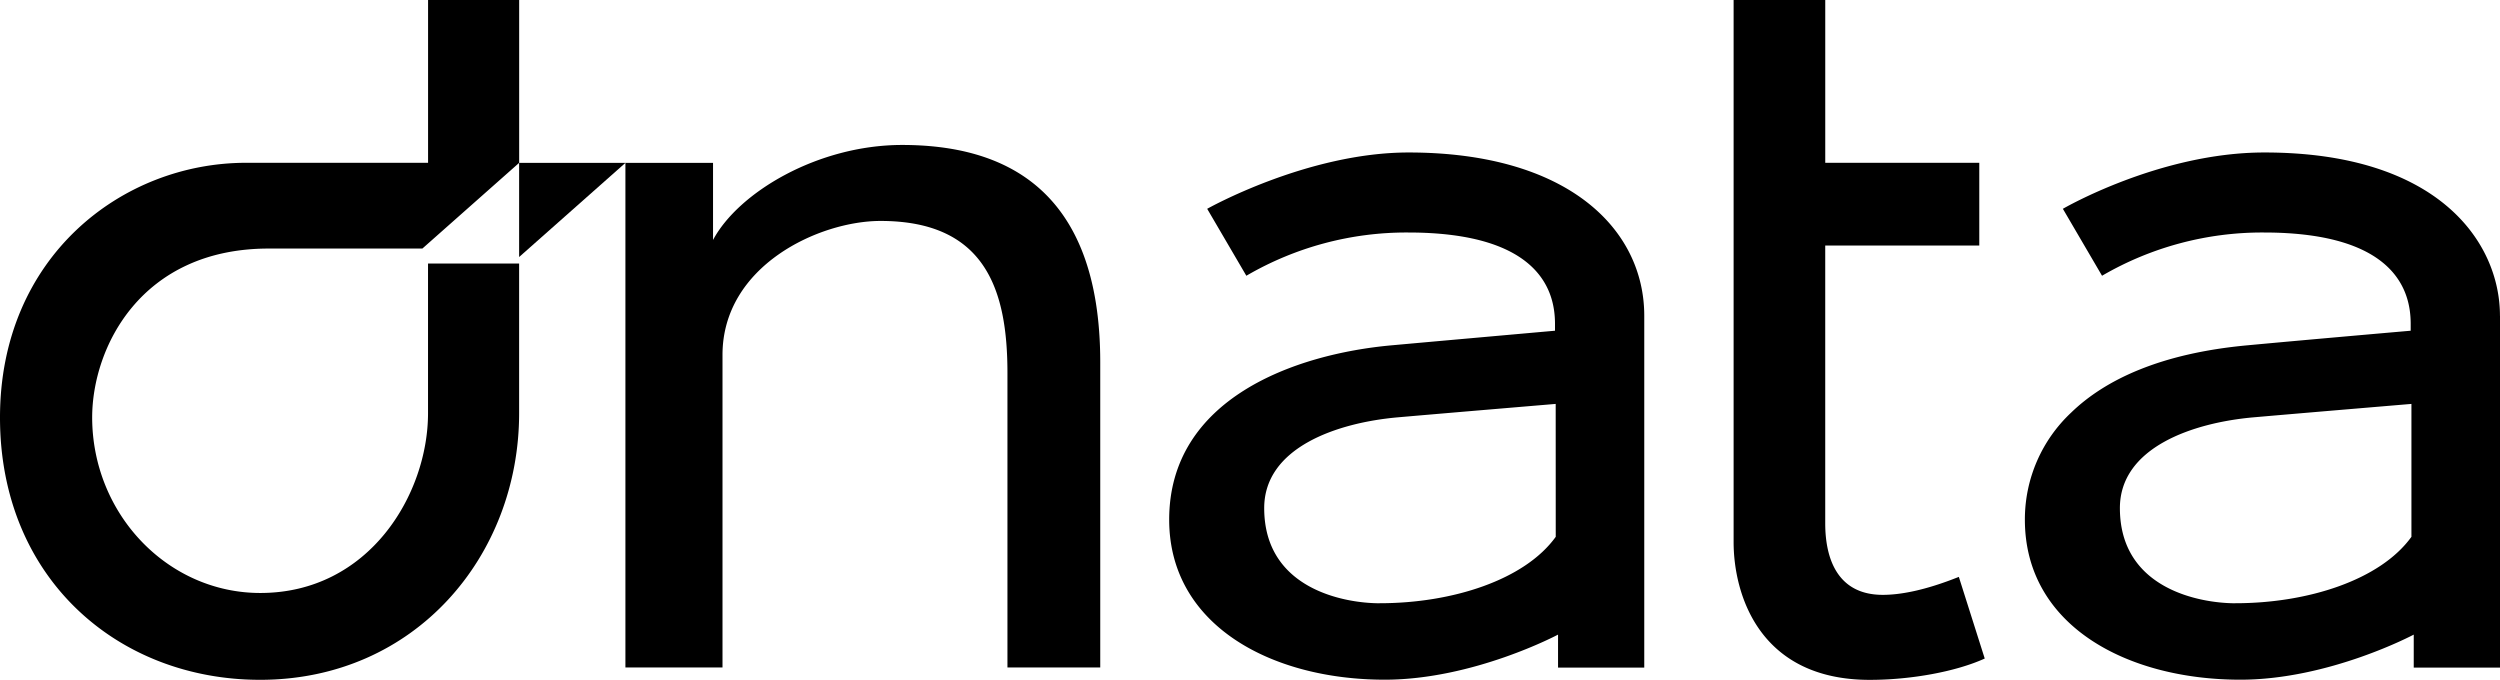 <svg xmlns="http://www.w3.org/2000/svg" xmlns:xlink="http://www.w3.org/1999/xlink" width="500" height="135.97" viewBox="0 0 500 135.97"><defs><clipPath id="b"><rect width="500" height="135.97"/></clipPath></defs><g id="a" clip-path="url(#b)"><g transform="translate(103.825 32.568)"><path d="M115.85,36.34V55.178L137.117,36.34Z" transform="translate(-115.85 -36.34)"/></g><path d="M85.6,32.559H49.21C24.377,32.559,0,51.388,0,83.508s23.561,52.455,52.016,52.455c31.044,0,51.809-24.8,51.809-53.324V52.706H85.605V82.639c0,16.176-11.749,35.956-33.554,35.956-18.48,0-33.581-15.737-33.617-35.086,0-13.981,9.724-33.8,35.319-33.8H84.476l19.358-17.144V0H85.614V32.559Zm94.827-3.567c-16.884,0-32.747,9.5-37.82,19V32.577H125.083V133.489H144.5v-62.5c0-17.87,19.367-26.8,31.609-26.8,21.07,0,25.38,13.927,25.38,30.4v58.9h18.56V72.476c0-35.041-19.528-43.484-39.639-43.484m196.143,89.979c-8.953,0-11.507-7.08-11.507-14.3V49.112h30.811V32.559H365.05V0H346.723V108.387c-.009,10.27,4.974,27.585,27.218,27.585,8.29,0,17.261-1.649,23.006-4.266l-5.18-16.329c-6.865,2.742-11.767,3.594-15.218,3.594M499.991,63.155c0-14.76-12.385-32.658-47.069-32.658h-.072c-20.953,0-40.275,11.265-40.275,11.265l7.833,13.389A63.59,63.59,0,0,1,452.761,46.5c26.958,0,29.324,12.332,29.377,18.112v1.533s-20.5,1.783-32.613,2.913c-17.4,1.6-28.526,6.9-35.3,13.47a29.267,29.267,0,0,0-9.249,21.186v.224c0,21.177,20.406,32,43.107,32,17.754,0,34.665-9.016,34.665-9.016v6.6H500V63.164Zm-52.912,57.5c-6.883,0-23.1-2.751-23.1-19.035,0-12.152,14.635-17.091,26.77-18.157,8.514-.744,31.537-2.68,31.537-2.68v26.581c-6.22,8.639-20.711,13.282-35.2,13.282M328.852,63.155c0-17.3-15.2-32.658-47.14-32.658-20.317,0-40.275,11.265-40.275,11.265l7.833,13.389A63.55,63.55,0,0,1,281.622,46.5c26.958,0,29.324,12.332,29.378,18.112v1.533s-20.487,1.819-32.613,2.913c-19.457,1.748-44.55,10.683-44.55,34.88,0,21.088,20.407,32,43.107,32,17.754,0,34.665-9.016,34.665-9.016v6.6h17.243V63.164Zm-52.912,57.5c-6.883,0-23.1-2.751-23.1-19.035,0-12.152,14.635-17.091,26.761-18.157,8.514-.744,31.537-2.68,31.537-2.68s.009,24.466.009,26.581c-6.22,8.639-20.711,13.282-35.2,13.282"/></g></svg>